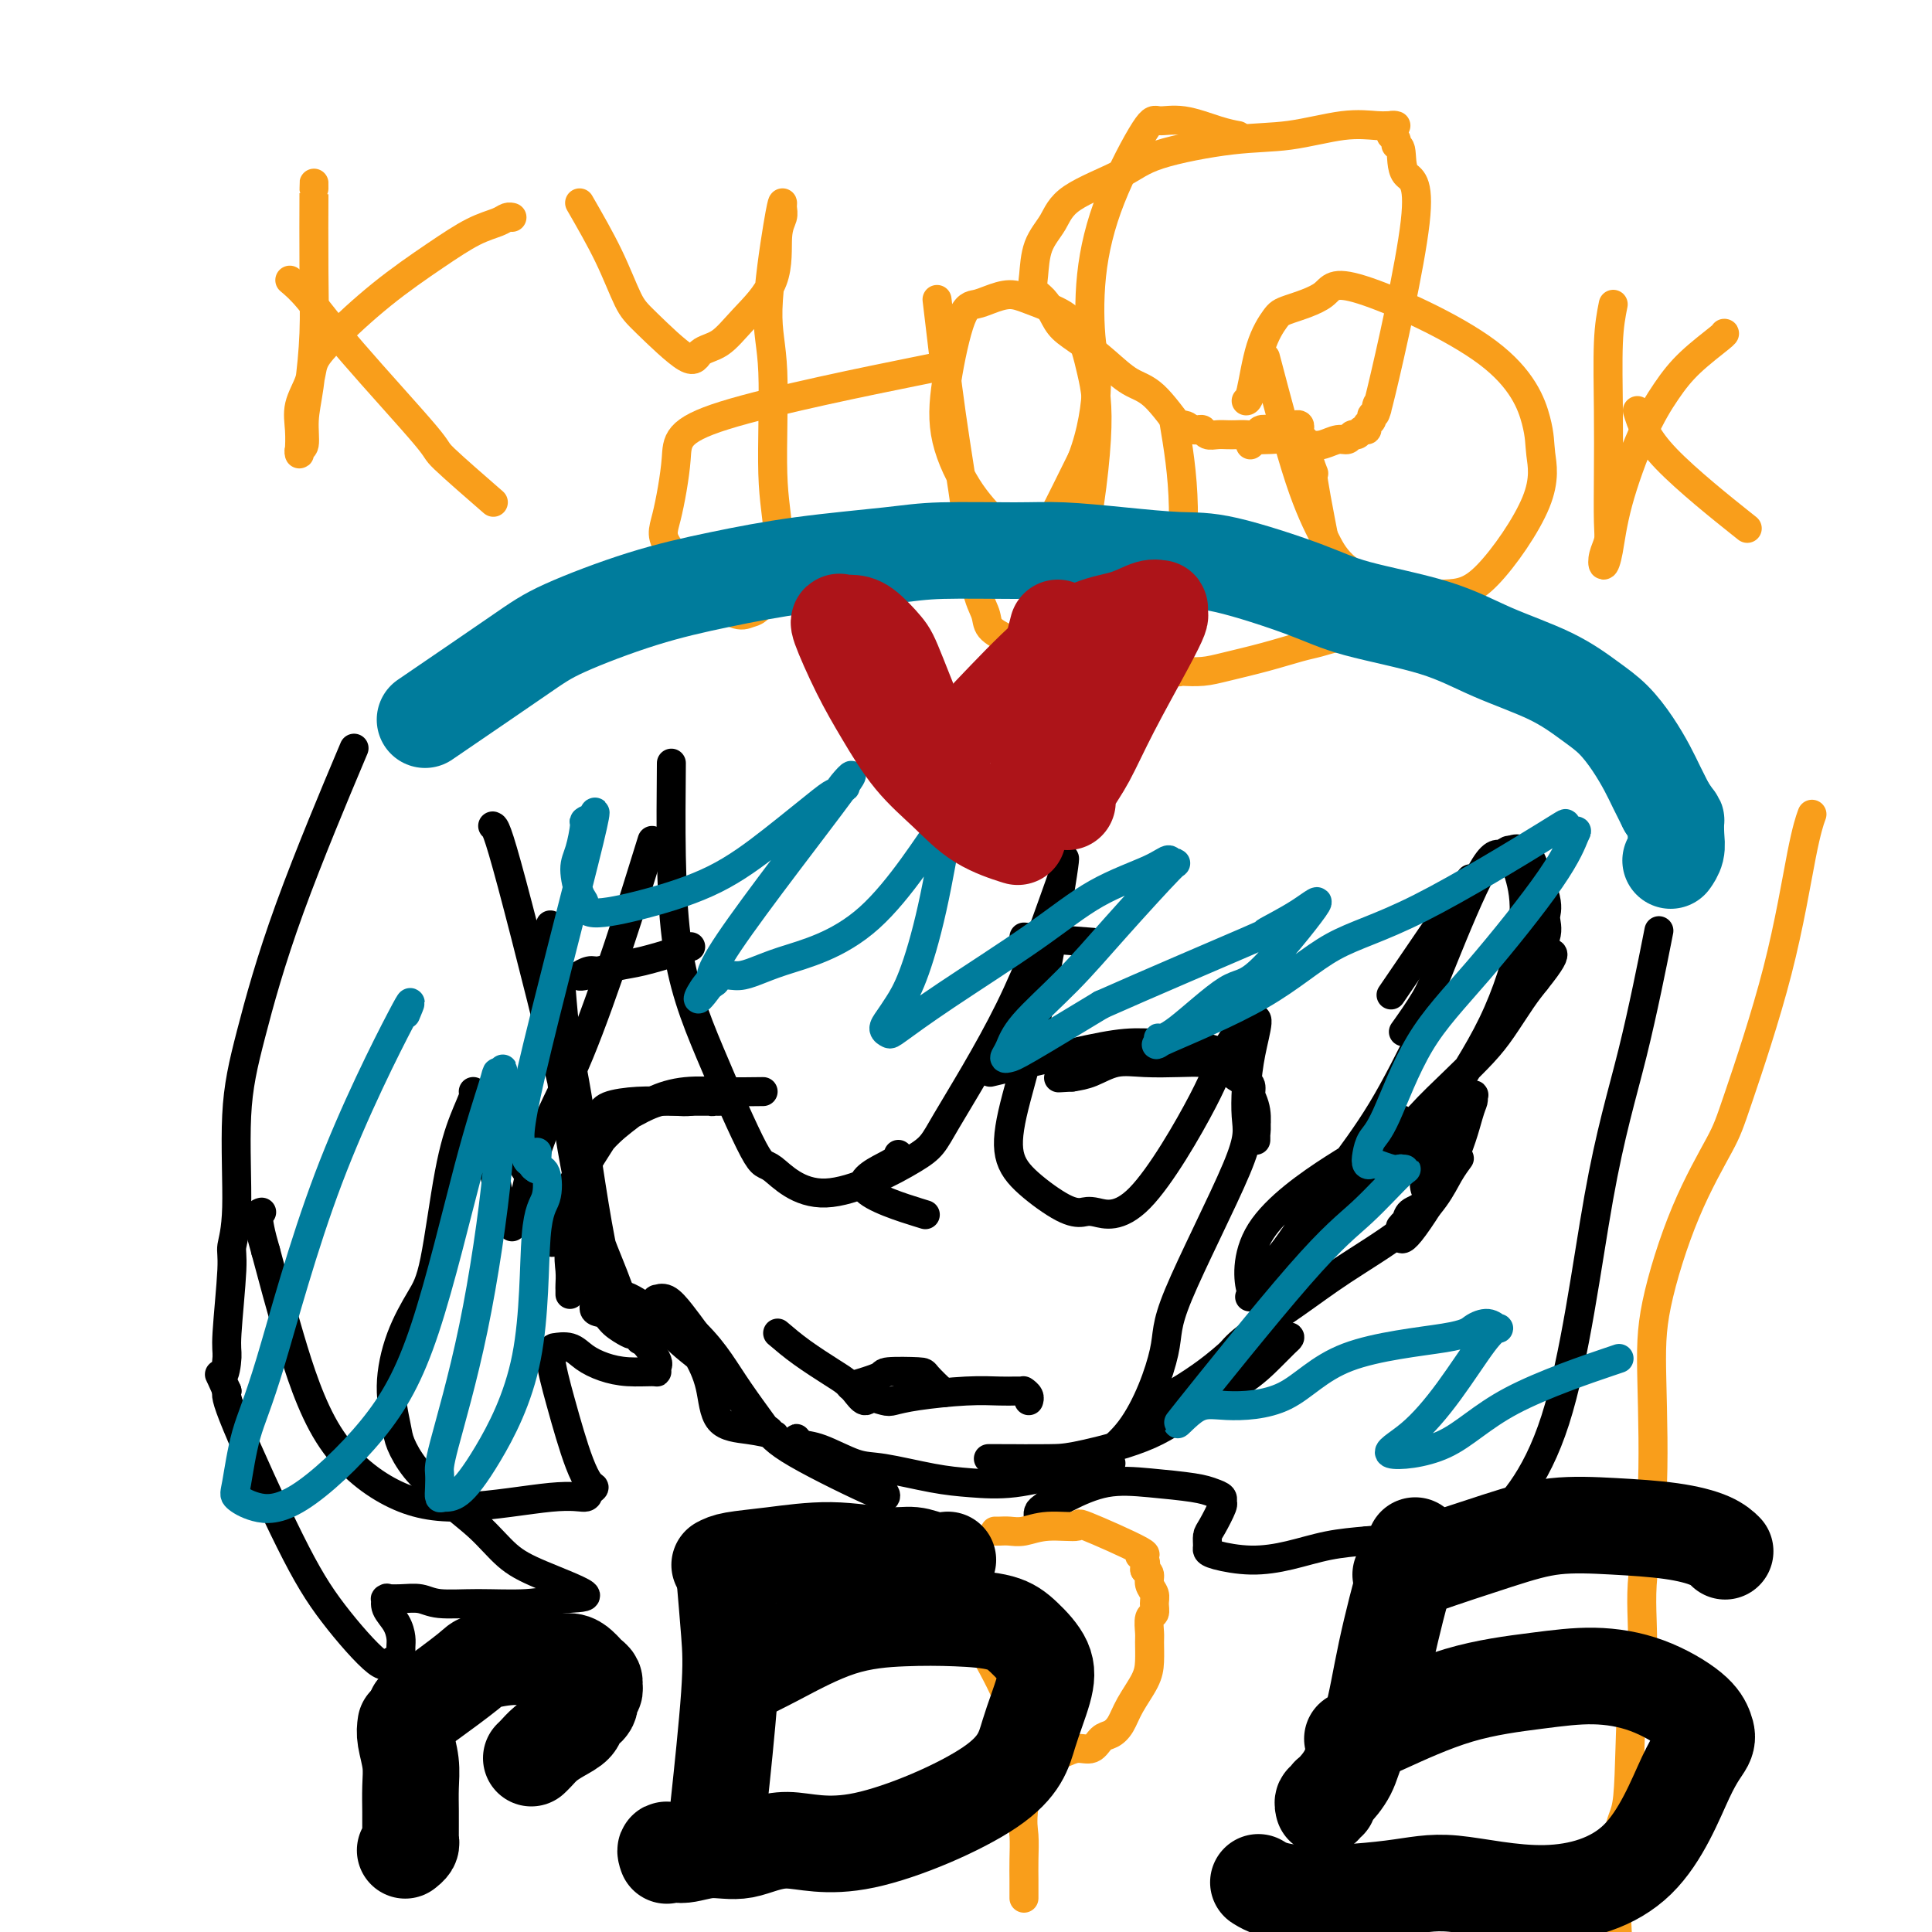 <svg viewBox='0 0 400 400' version='1.1' xmlns='http://www.w3.org/2000/svg' xmlns:xlink='http://www.w3.org/1999/xlink'><g fill='none' stroke='#000000' stroke-width='6' stroke-linecap='round' stroke-linejoin='round'><path d='M102,171c0.432,0.147 0.864,0.295 4,12c3.136,11.705 8.976,34.968 12,48c3.024,13.032 3.231,15.832 4,19c0.769,3.168 2.100,6.704 3,9c0.900,2.296 1.369,3.354 2,5c0.631,1.646 1.425,3.881 2,5c0.575,1.119 0.932,1.122 1,1c0.068,-0.122 -0.152,-0.369 -1,-1c-0.848,-0.631 -2.322,-1.645 -4,-9c-1.678,-7.355 -3.559,-21.050 -5,-30c-1.441,-8.950 -2.443,-13.155 -3,-17c-0.557,-3.845 -0.671,-7.328 -1,-10c-0.329,-2.672 -0.873,-4.531 -1,-6c-0.127,-1.469 0.163,-2.548 0,-3c-0.163,-0.452 -0.778,-0.279 -1,-1c-0.222,-0.721 -0.051,-2.337 0,-1c0.051,1.337 -0.019,5.628 0,9c0.019,3.372 0.126,5.826 1,13c0.874,7.174 2.514,19.067 4,27c1.486,7.933 2.819,11.907 4,15c1.181,3.093 2.212,5.304 3,7c0.788,1.696 1.335,2.877 2,4c0.665,1.123 1.448,2.187 2,3c0.552,0.813 0.872,1.375 1,2c0.128,0.625 0.064,1.312 0,2'/><path d='M131,274c2.139,5.565 1.486,2.976 1,2c-0.486,-0.976 -0.804,-0.339 -1,0c-0.196,0.339 -0.270,0.381 -1,0c-0.730,-0.381 -2.117,-1.184 -3,-2c-0.883,-0.816 -1.261,-1.645 -2,-2c-0.739,-0.355 -1.839,-0.237 -2,-1c-0.161,-0.763 0.619,-2.408 1,-3c0.381,-0.592 0.365,-0.129 1,0c0.635,0.129 1.922,-0.074 3,0c1.078,0.074 1.945,0.425 3,1c1.055,0.575 2.296,1.373 4,3c1.704,1.627 3.871,4.081 6,6c2.129,1.919 4.219,3.302 7,6c2.781,2.698 6.251,6.710 8,9c1.749,2.290 1.776,2.859 2,3c0.224,0.141 0.645,-0.146 1,0c0.355,0.146 0.643,0.726 1,1c0.357,0.274 0.781,0.241 0,0c-0.781,-0.241 -2.768,-0.690 -5,-1c-2.232,-0.310 -4.710,-0.481 -6,-2c-1.290,-1.519 -1.393,-4.385 -2,-7c-0.607,-2.615 -1.717,-4.978 -3,-7c-1.283,-2.022 -2.737,-3.704 -4,-5c-1.263,-1.296 -2.333,-2.206 -3,-3c-0.667,-0.794 -0.930,-1.473 -1,-2c-0.070,-0.527 0.053,-0.904 0,-1c-0.053,-0.096 -0.282,0.088 0,0c0.282,-0.088 1.076,-0.447 2,0c0.924,0.447 1.978,1.699 3,3c1.022,1.301 2.011,2.650 3,4'/><path d='M144,276c2.197,2.175 3.688,4.112 5,6c1.312,1.888 2.444,3.727 4,6c1.556,2.273 3.534,4.982 5,7c1.466,2.018 2.419,3.346 7,6c4.581,2.654 12.789,6.633 16,8c3.211,1.367 1.424,0.123 1,0c-0.424,-0.123 0.515,0.875 1,1c0.485,0.125 0.515,-0.625 0,-1c-0.515,-0.375 -1.577,-0.376 -3,-1c-1.423,-0.624 -3.208,-1.869 -5,-3c-1.792,-1.131 -3.591,-2.146 -5,-3c-1.409,-0.854 -2.429,-1.546 -3,-2c-0.571,-0.454 -0.694,-0.671 -1,-1c-0.306,-0.329 -0.795,-0.771 -1,-1c-0.205,-0.229 -0.125,-0.245 0,0c0.125,0.245 0.296,0.752 1,1c0.704,0.248 1.942,0.238 4,1c2.058,0.762 4.937,2.297 7,3c2.063,0.703 3.310,0.574 6,1c2.690,0.426 6.824,1.408 10,2c3.176,0.592 5.393,0.796 8,1c2.607,0.204 5.604,0.409 9,0c3.396,-0.409 7.192,-1.430 10,-2c2.808,-0.570 4.627,-0.688 6,-1c1.373,-0.312 2.299,-0.818 3,-1c0.701,-0.182 1.178,-0.038 1,0c-0.178,0.038 -1.009,-0.028 -1,0c0.009,0.028 0.860,0.151 0,0c-0.860,-0.151 -3.430,-0.575 -6,-1'/><path d='M223,302c-1.508,-0.155 -2.277,-0.043 -6,0c-3.723,0.043 -10.400,0.015 -12,0c-1.600,-0.015 1.877,-0.019 5,0c3.123,0.019 5.891,0.061 8,0c2.109,-0.061 3.558,-0.225 7,-1c3.442,-0.775 8.876,-2.162 13,-4c4.124,-1.838 6.937,-4.128 10,-6c3.063,-1.872 6.376,-3.327 9,-5c2.624,-1.673 4.559,-3.566 6,-5c1.441,-1.434 2.389,-2.410 3,-3c0.611,-0.590 0.885,-0.794 1,-1c0.115,-0.206 0.070,-0.413 -1,0c-1.070,0.413 -3.165,1.445 -6,3c-2.835,1.555 -6.411,3.632 -9,5c-2.589,1.368 -4.193,2.027 -6,3c-1.807,0.973 -3.819,2.259 -5,3c-1.181,0.741 -1.532,0.936 -2,1c-0.468,0.064 -1.053,-0.005 -1,0c0.053,0.005 0.744,0.083 1,0c0.256,-0.083 0.076,-0.329 1,-1c0.924,-0.671 2.953,-1.769 5,-3c2.047,-1.231 4.111,-2.596 6,-4c1.889,-1.404 3.603,-2.846 6,-5c2.397,-2.154 5.478,-5.021 8,-7c2.522,-1.979 4.487,-3.071 6,-4c1.513,-0.929 2.575,-1.694 3,-2c0.425,-0.306 0.212,-0.153 0,0'/><path d='M273,266c5.231,-3.862 0.310,-0.517 -3,2c-3.310,2.517 -5.007,4.207 -7,6c-1.993,1.793 -4.282,3.690 -6,5c-1.718,1.310 -2.864,2.032 -4,3c-1.136,0.968 -2.260,2.180 -2,2c0.260,-0.180 1.905,-1.753 3,-3c1.095,-1.247 1.641,-2.167 4,-4c2.359,-1.833 6.533,-4.580 10,-7c3.467,-2.420 6.229,-4.512 10,-7c3.771,-2.488 8.551,-5.370 12,-8c3.449,-2.630 5.565,-5.006 7,-7c1.435,-1.994 2.187,-3.604 3,-5c0.813,-1.396 1.687,-2.578 2,-3c0.313,-0.422 0.065,-0.086 0,0c-0.065,0.086 0.053,-0.080 0,0c-0.053,0.080 -0.276,0.406 -1,1c-0.724,0.594 -1.949,1.455 -3,3c-1.051,1.545 -1.928,3.773 -3,5c-1.072,1.227 -2.341,1.454 -3,2c-0.659,0.546 -0.710,1.410 -1,2c-0.290,0.590 -0.820,0.905 -1,1c-0.180,0.095 -0.010,-0.031 0,0c0.010,0.031 -0.140,0.218 0,0c0.140,-0.218 0.571,-0.840 1,-1c0.429,-0.160 0.857,0.143 1,0c0.143,-0.143 -0.000,-0.731 0,-1c0.000,-0.269 0.143,-0.220 0,0c-0.143,0.220 -0.571,0.610 -1,1'/><path d='M291,253c-1.929,2.396 -1.251,1.885 -1,2c0.251,0.115 0.074,0.855 0,1c-0.074,0.145 -0.044,-0.303 0,0c0.044,0.303 0.103,1.359 2,-1c1.897,-2.359 5.632,-8.134 8,-13c2.368,-4.866 3.368,-8.824 4,-11c0.632,-2.176 0.895,-2.571 1,-3c0.105,-0.429 0.050,-0.891 0,-1c-0.050,-0.109 -0.096,0.137 0,0c0.096,-0.137 0.335,-0.657 0,0c-0.335,0.657 -1.242,2.489 -2,4c-0.758,1.511 -1.365,2.700 -2,4c-0.635,1.300 -1.298,2.712 -2,4c-0.702,1.288 -1.442,2.454 -2,3c-0.558,0.546 -0.934,0.472 -1,1c-0.066,0.528 0.178,1.657 0,2c-0.178,0.343 -0.779,-0.100 -1,0c-0.221,0.100 -0.063,0.743 0,1c0.063,0.257 0.032,0.129 0,0'/><path d='M288,206c6.283,-9.215 12.566,-18.429 15,-22c2.434,-3.571 1.020,-1.497 2,-2c0.980,-0.503 4.354,-3.581 6,-5c1.646,-1.419 1.565,-1.177 2,0c0.435,1.177 1.388,3.290 2,6c0.612,2.710 0.884,6.017 0,11c-0.884,4.983 -2.924,11.642 -6,18c-3.076,6.358 -7.189,12.415 -10,17c-2.811,4.585 -4.320,7.697 -6,10c-1.680,2.303 -3.531,3.796 -5,5c-1.469,1.204 -2.555,2.120 -4,3c-1.445,0.880 -3.247,1.723 -4,2c-0.753,0.277 -0.456,-0.011 -1,0c-0.544,0.011 -1.929,0.323 -2,0c-0.071,-0.323 1.171,-1.280 2,-2c0.829,-0.720 1.245,-1.201 2,-2c0.755,-0.799 1.850,-1.914 3,-3c1.150,-1.086 2.354,-2.143 4,-4c1.646,-1.857 3.732,-4.513 6,-7c2.268,-2.487 4.718,-4.805 7,-7c2.282,-2.195 4.395,-4.269 6,-6c1.605,-1.731 2.701,-3.120 4,-5c1.299,-1.880 2.800,-4.251 4,-6c1.200,-1.749 2.100,-2.874 3,-4'/><path d='M318,203c6.505,-8.063 2.269,-5.219 1,-5c-1.269,0.219 0.431,-2.185 1,-4c0.569,-1.815 0.007,-3.040 0,-4c-0.007,-0.960 0.542,-1.656 0,-4c-0.542,-2.344 -2.175,-6.336 -3,-8c-0.825,-1.664 -0.842,-1.001 -1,-1c-0.158,0.001 -0.458,-0.661 -1,-1c-0.542,-0.339 -1.326,-0.355 -2,0c-0.674,0.355 -1.239,1.080 -2,1c-0.761,-0.080 -1.718,-0.966 -4,3c-2.282,3.966 -5.890,12.785 -8,18c-2.110,5.215 -2.722,6.827 -4,9c-1.278,2.173 -3.222,4.907 -4,6c-0.778,1.093 -0.389,0.547 0,0'/><path d='M295,213c-2.964,5.968 -5.928,11.935 -9,17c-3.072,5.065 -6.251,9.226 -9,13c-2.749,3.774 -5.068,7.160 -7,10c-1.932,2.840 -3.479,5.135 -5,7c-1.521,1.865 -3.018,3.302 -4,5c-0.982,1.698 -1.448,3.659 -2,2c-0.552,-1.659 -1.188,-6.938 2,-12c3.188,-5.062 10.200,-9.908 15,-13c4.800,-3.092 7.387,-4.429 9,-6c1.613,-1.571 2.252,-3.376 3,-4c0.748,-0.624 1.604,-0.066 2,0c0.396,0.066 0.333,-0.360 0,0c-0.333,0.360 -0.937,1.505 -3,5c-2.063,3.495 -5.584,9.339 -10,14c-4.416,4.661 -9.727,8.140 -13,11c-3.273,2.860 -4.506,5.103 -5,6c-0.494,0.897 -0.247,0.449 0,0'/><path d='M158,226c-2.649,0.036 -5.297,0.072 -8,0c-2.703,-0.072 -5.459,-0.253 -8,0c-2.541,0.253 -4.865,0.942 -7,2c-2.135,1.058 -4.079,2.487 -6,4c-1.921,1.513 -3.817,3.109 -6,6c-2.183,2.891 -4.653,7.075 -6,10c-1.347,2.925 -1.570,4.591 -2,6c-0.430,1.409 -1.065,2.563 -1,3c0.065,0.437 0.831,0.159 1,0c0.169,-0.159 -0.260,-0.199 0,-1c0.260,-0.801 1.210,-2.364 2,-4c0.790,-1.636 1.419,-3.345 2,-5c0.581,-1.655 1.114,-3.255 2,-5c0.886,-1.745 2.124,-3.633 3,-5c0.876,-1.367 1.389,-2.211 2,-3c0.611,-0.789 1.322,-1.521 2,-2c0.678,-0.479 1.325,-0.703 2,-1c0.675,-0.297 1.378,-0.667 2,-1c0.622,-0.333 1.164,-0.628 2,-1c0.836,-0.372 1.966,-0.821 3,-1c1.034,-0.179 1.971,-0.087 3,0c1.029,0.087 2.151,0.168 3,0c0.849,-0.168 1.424,-0.584 2,-1'/><path d='M145,227c2.807,-0.834 1.326,-0.420 1,0c-0.326,0.420 0.505,0.844 1,1c0.495,0.156 0.654,0.042 1,0c0.346,-0.042 0.878,-0.012 1,0c0.122,0.012 -0.167,0.005 -1,0c-0.833,-0.005 -2.211,-0.010 -4,0c-1.789,0.010 -3.989,0.033 -6,0c-2.011,-0.033 -3.835,-0.122 -6,0c-2.165,0.122 -4.673,0.454 -6,1c-1.327,0.546 -1.473,1.307 -2,2c-0.527,0.693 -1.433,1.319 -2,3c-0.567,1.681 -0.793,4.419 -1,7c-0.207,2.581 -0.395,5.006 -1,8c-0.605,2.994 -1.626,6.557 -2,9c-0.374,2.443 -0.100,3.765 0,5c0.100,1.235 0.027,2.383 0,3c-0.027,0.617 -0.007,0.705 0,1c0.007,0.295 0.002,0.799 0,1c-0.002,0.201 -0.001,0.101 0,0'/><path d='M205,222c6.110,-1.462 12.220,-2.925 17,-4c4.780,-1.075 8.231,-1.764 11,-2c2.769,-0.236 4.856,-0.020 7,0c2.144,0.020 4.344,-0.155 6,0c1.656,0.155 2.770,0.641 4,1c1.230,0.359 2.578,0.593 4,2c1.422,1.407 2.917,3.989 4,6c1.083,2.011 1.754,3.453 2,5c0.246,1.547 0.066,3.200 0,4c-0.066,0.800 -0.018,0.749 0,1c0.018,0.251 0.006,0.805 0,1c-0.006,0.195 -0.006,0.030 0,0c0.006,-0.030 0.016,0.076 0,0c-0.016,-0.076 -0.059,-0.335 0,-1c0.059,-0.665 0.221,-1.735 0,-3c-0.221,-1.265 -0.824,-2.724 -1,-4c-0.176,-1.276 0.074,-2.370 0,-3c-0.074,-0.630 -0.474,-0.796 -1,-1c-0.526,-0.204 -1.178,-0.447 -2,-1c-0.822,-0.553 -1.815,-1.418 -3,-2c-1.185,-0.582 -2.564,-0.881 -4,-1c-1.436,-0.119 -2.929,-0.057 -5,0c-2.071,0.057 -4.720,0.108 -7,0c-2.280,-0.108 -4.191,-0.375 -6,0c-1.809,0.375 -3.517,1.393 -5,2c-1.483,0.607 -2.742,0.804 -4,1'/><path d='M222,223c-5.044,0.311 -2.156,0.089 -1,0c1.156,-0.089 0.578,-0.044 0,0'/><path d='M212,194c5.417,0.417 10.833,0.833 13,1c2.167,0.167 1.083,0.083 0,0'/><path d='M143,196c-0.597,0.218 -1.195,0.436 -3,1c-1.805,0.564 -4.818,1.476 -7,2c-2.182,0.524 -3.534,0.662 -5,1c-1.466,0.338 -3.048,0.875 -4,1c-0.952,0.125 -1.276,-0.162 -2,0c-0.724,0.162 -1.849,0.774 -2,1c-0.151,0.226 0.671,0.064 1,0c0.329,-0.064 0.164,-0.032 0,0'/><path d='M186,239c0.048,0.429 0.095,0.857 -2,2c-2.095,1.143 -6.333,3.000 -5,5c1.333,2.000 8.238,4.143 11,5c2.762,0.857 1.381,0.429 0,0'/><path d='M176,287c2.482,-0.734 4.963,-1.468 6,-2c1.037,-0.532 0.629,-0.864 2,-1c1.371,-0.136 4.522,-0.078 6,0c1.478,0.078 1.282,0.175 2,1c0.718,0.825 2.348,2.379 3,3c0.652,0.621 0.326,0.311 0,0'/><path d='M161,276c1.512,1.287 3.024,2.574 5,4c1.976,1.426 4.415,2.991 6,4c1.585,1.009 2.317,1.460 3,2c0.683,0.540 1.317,1.167 2,2c0.683,0.833 1.413,1.870 2,2c0.587,0.130 1.029,-0.647 1,-1c-0.029,-0.353 -0.530,-0.280 0,0c0.530,0.280 2.091,0.769 3,1c0.909,0.231 1.164,0.206 2,0c0.836,-0.206 2.251,-0.591 5,-1c2.749,-0.409 6.831,-0.842 10,-1c3.169,-0.158 5.424,-0.042 7,0c1.576,0.042 2.474,0.011 3,0c0.526,-0.011 0.681,-0.000 1,0c0.319,0.000 0.804,-0.010 1,0c0.196,0.010 0.105,0.041 0,0c-0.105,-0.041 -0.224,-0.155 0,0c0.224,0.155 0.791,0.580 1,1c0.209,0.420 0.060,0.834 0,1c-0.060,0.166 -0.030,0.083 0,0'/><path d='M139,158c-0.115,13.086 -0.231,26.173 1,36c1.231,9.827 3.808,16.396 7,24c3.192,7.604 6.999,16.243 9,20c2.001,3.757 2.195,2.633 4,4c1.805,1.367 5.222,5.225 11,5c5.778,-0.225 13.916,-4.535 18,-7c4.084,-2.465 4.114,-3.086 7,-8c2.886,-4.914 8.629,-14.121 13,-23c4.371,-8.879 7.371,-17.428 9,-22c1.629,-4.572 1.886,-5.165 2,-6c0.114,-0.835 0.084,-1.910 0,-2c-0.084,-0.090 -0.221,0.807 0,0c0.221,-0.807 0.800,-3.316 0,2c-0.800,5.316 -2.980,18.458 -5,28c-2.020,9.542 -3.880,15.486 -5,20c-1.120,4.514 -1.500,7.600 -1,10c0.500,2.400 1.879,4.114 4,6c2.121,1.886 4.985,3.944 7,5c2.015,1.056 3.182,1.110 4,1c0.818,-0.110 1.287,-0.383 3,0c1.713,0.383 4.668,1.423 9,-3c4.332,-4.423 10.040,-14.310 13,-20c2.960,-5.690 3.172,-7.185 4,-9c0.828,-1.815 2.274,-3.950 3,-5c0.726,-1.050 0.734,-1.013 1,-1c0.266,0.013 0.790,0.004 1,0c0.210,-0.004 0.105,-0.002 0,0'/><path d='M258,213c3.708,-4.996 1.979,0.015 1,5c-0.979,4.985 -1.207,9.945 -1,13c0.207,3.055 0.849,4.206 -2,11c-2.849,6.794 -9.190,19.231 -12,26c-2.810,6.769 -2.090,7.869 -3,12c-0.910,4.131 -3.449,11.292 -7,16c-3.551,4.708 -8.114,6.965 -11,9c-2.886,2.035 -4.093,3.850 -5,5c-0.907,1.150 -1.512,1.634 -2,2c-0.488,0.366 -0.857,0.612 -1,1c-0.143,0.388 -0.058,0.916 0,1c0.058,0.084 0.091,-0.276 1,-1c0.909,-0.724 2.694,-1.813 5,-3c2.306,-1.187 5.133,-2.473 8,-3c2.867,-0.527 5.773,-0.295 9,0c3.227,0.295 6.775,0.654 9,1c2.225,0.346 3.125,0.681 4,1c0.875,0.319 1.723,0.623 2,1c0.277,0.377 -0.017,0.826 0,1c0.017,0.174 0.344,0.074 0,1c-0.344,0.926 -1.358,2.878 -2,4c-0.642,1.122 -0.912,1.415 -1,2c-0.088,0.585 0.007,1.461 0,2c-0.007,0.539 -0.115,0.740 0,1c0.115,0.260 0.453,0.578 2,1c1.547,0.422 4.301,0.948 7,1c2.699,0.052 5.342,-0.371 8,-1c2.658,-0.629 5.331,-1.466 8,-2c2.669,-0.534 5.335,-0.767 8,-1'/><path d='M283,319c5.527,-0.513 3.844,-0.297 4,0c0.156,0.297 2.151,0.675 3,1c0.849,0.325 0.552,0.598 1,1c0.448,0.402 1.639,0.934 3,1c1.361,0.066 2.890,-0.332 5,-1c2.110,-0.668 4.801,-1.605 9,-5c4.199,-3.395 9.907,-9.250 14,-22c4.093,-12.750 6.571,-32.397 9,-46c2.429,-13.603 4.808,-21.162 7,-30c2.192,-8.838 4.198,-18.954 5,-23c0.802,-4.046 0.401,-2.023 0,0'/><path d='M135,174c-2.205,7.128 -4.411,14.255 -7,22c-2.589,7.745 -5.563,16.106 -8,22c-2.437,5.894 -4.337,9.321 -6,13c-1.663,3.679 -3.090,7.609 -4,11c-0.910,3.391 -1.304,6.243 -2,8c-0.696,1.757 -1.695,2.418 -2,3c-0.305,0.582 0.083,1.086 0,1c-0.083,-0.086 -0.638,-0.762 -1,-1c-0.362,-0.238 -0.532,-0.040 -1,-2c-0.468,-1.960 -1.234,-6.080 -2,-10c-0.766,-3.920 -1.531,-7.641 -2,-10c-0.469,-2.359 -0.642,-3.357 -1,-4c-0.358,-0.643 -0.900,-0.931 -1,-1c-0.100,-0.069 0.242,0.082 0,1c-0.242,0.918 -1.069,2.604 -2,5c-0.931,2.396 -1.967,5.502 -3,11c-1.033,5.498 -2.063,13.388 -3,18c-0.937,4.612 -1.780,5.947 -3,8c-1.220,2.053 -2.817,4.824 -4,8c-1.183,3.176 -1.952,6.757 -2,10c-0.048,3.243 0.626,6.148 1,8c0.374,1.852 0.447,2.653 1,4c0.553,1.347 1.587,3.242 3,5c1.413,1.758 3.207,3.379 5,5'/><path d='M91,309c2.757,2.817 5.650,4.859 8,7c2.350,2.141 4.156,4.381 6,6c1.844,1.619 3.725,2.615 7,4c3.275,1.385 7.944,3.157 9,4c1.056,0.843 -1.501,0.758 -4,1c-2.499,0.242 -4.941,0.811 -8,1c-3.059,0.189 -6.736,-0.002 -10,0c-3.264,0.002 -6.114,0.197 -8,0c-1.886,-0.197 -2.806,-0.786 -4,-1c-1.194,-0.214 -2.661,-0.052 -4,0c-1.339,0.052 -2.548,-0.006 -3,0c-0.452,0.006 -0.145,0.074 0,0c0.145,-0.074 0.130,-0.291 0,0c-0.130,0.291 -0.374,1.090 0,2c0.374,0.910 1.368,1.932 2,3c0.632,1.068 0.903,2.182 1,3c0.097,0.818 0.019,1.342 0,2c-0.019,0.658 0.019,1.452 0,2c-0.019,0.548 -0.096,0.850 0,1c0.096,0.150 0.364,0.147 0,0c-0.364,-0.147 -1.359,-0.438 -2,0c-0.641,0.438 -0.929,1.603 -3,0c-2.071,-1.603 -5.926,-5.976 -9,-10c-3.074,-4.024 -5.366,-7.699 -9,-15c-3.634,-7.301 -8.610,-18.229 -11,-24c-2.390,-5.771 -2.195,-6.386 -2,-7'/><path d='M47,288c-2.303,-5.262 -1.561,-2.916 -1,-3c0.561,-0.084 0.939,-2.597 1,-4c0.061,-1.403 -0.196,-1.696 0,-5c0.196,-3.304 0.843,-9.620 1,-13c0.157,-3.380 -0.178,-3.824 0,-5c0.178,-1.176 0.869,-3.083 1,-8c0.131,-4.917 -0.299,-12.842 0,-19c0.299,-6.158 1.328,-10.547 3,-17c1.672,-6.453 3.989,-14.968 8,-26c4.011,-11.032 9.718,-24.581 12,-30c2.282,-5.419 1.141,-2.710 0,0'/><path d='M108,241c1.862,2.899 3.725,5.799 7,11c3.275,5.201 7.963,12.704 10,16c2.037,3.296 1.422,2.386 3,4c1.578,1.614 5.351,5.754 7,8c1.649,2.246 1.176,2.600 1,3c-0.176,0.400 -0.056,0.848 0,1c0.056,0.152 0.049,0.009 -1,0c-1.049,-0.009 -3.140,0.117 -5,0c-1.860,-0.117 -3.488,-0.476 -5,-1c-1.512,-0.524 -2.908,-1.212 -4,-2c-1.092,-0.788 -1.880,-1.675 -3,-2c-1.120,-0.325 -2.571,-0.087 -3,0c-0.429,0.087 0.164,0.024 0,0c-0.164,-0.024 -1.085,-0.010 -1,2c0.085,2.010 1.176,6.016 2,9c0.824,2.984 1.380,4.946 2,7c0.620,2.054 1.304,4.201 2,6c0.696,1.799 1.405,3.250 2,4c0.595,0.750 1.078,0.798 1,1c-0.078,0.202 -0.717,0.558 -1,1c-0.283,0.442 -0.212,0.969 -1,1c-0.788,0.031 -2.436,-0.434 -7,0c-4.564,0.434 -12.043,1.765 -18,2c-5.957,0.235 -10.390,-0.628 -15,-3c-4.610,-2.372 -9.395,-6.254 -13,-12c-3.605,-5.746 -6.030,-13.356 -8,-20c-1.970,-6.644 -3.485,-12.322 -5,-18'/><path d='M55,259c-2.244,-7.689 -1.356,-7.911 -1,-8c0.356,-0.089 0.178,-0.044 0,0'/></g>
<g fill='none' stroke='#007C9C' stroke-width='6' stroke-linecap='round' stroke-linejoin='round'><path d='M84,210c0.949,-2.263 1.897,-4.526 -1,1c-2.897,5.526 -9.640,18.842 -15,33c-5.360,14.158 -9.336,29.159 -12,38c-2.664,8.841 -4.017,11.521 -5,15c-0.983,3.479 -1.596,7.758 -2,10c-0.404,2.242 -0.597,2.446 0,3c0.597,0.554 1.985,1.456 4,2c2.015,0.544 4.655,0.728 9,-2c4.345,-2.728 10.393,-8.367 15,-14c4.607,-5.633 7.774,-11.258 11,-21c3.226,-9.742 6.511,-23.599 9,-33c2.489,-9.401 4.183,-14.345 5,-17c0.817,-2.655 0.756,-3.021 1,-3c0.244,0.021 0.794,0.428 1,0c0.206,-0.428 0.069,-1.693 0,1c-0.069,2.693 -0.071,9.344 -1,19c-0.929,9.656 -2.785,22.318 -5,33c-2.215,10.682 -4.788,19.384 -6,24c-1.212,4.616 -1.064,5.146 -1,6c0.064,0.854 0.042,2.030 0,3c-0.042,0.970 -0.106,1.732 0,2c0.106,0.268 0.380,0.042 1,0c0.620,-0.042 1.585,0.102 3,-1c1.415,-1.102 3.281,-3.448 6,-8c2.719,-4.552 6.292,-11.311 8,-20c1.708,-8.689 1.551,-19.308 2,-25c0.449,-5.692 1.506,-6.455 2,-8c0.494,-1.545 0.427,-3.870 0,-5c-0.427,-1.130 -1.213,-1.065 -2,-1'/><path d='M111,242c0.357,-6.266 0.249,-2.430 0,-1c-0.249,1.430 -0.638,0.455 -1,0c-0.362,-0.455 -0.697,-0.388 -1,-1c-0.303,-0.612 -0.574,-1.902 -1,-3c-0.426,-1.098 -1.008,-2.003 2,-15c3.008,-12.997 9.605,-38.086 12,-48c2.395,-9.914 0.587,-4.655 0,-3c-0.587,1.655 0.049,-0.296 0,-1c-0.049,-0.704 -0.781,-0.161 -1,0c-0.219,0.161 0.075,-0.061 0,1c-0.075,1.061 -0.518,3.403 -1,5c-0.482,1.597 -1.003,2.448 -1,4c0.003,1.552 0.530,3.804 1,5c0.470,1.196 0.882,1.335 1,2c0.118,0.665 -0.060,1.856 2,2c2.060,0.144 6.357,-0.759 11,-2c4.643,-1.241 9.633,-2.822 14,-5c4.367,-2.178 8.113,-4.955 12,-8c3.887,-3.045 7.915,-6.358 10,-8c2.085,-1.642 2.226,-1.613 3,-2c0.774,-0.387 2.181,-1.190 2,-1c-0.181,0.190 -1.949,1.374 -1,0c0.949,-1.374 4.615,-5.306 0,1c-4.615,6.306 -17.512,22.852 -23,31c-5.488,8.148 -3.568,7.900 -3,8c0.568,0.100 -0.216,0.550 -1,1'/><path d='M147,204c-4.301,5.990 -2.054,0.965 0,-1c2.054,-1.965 3.915,-0.868 6,-1c2.085,-0.132 4.393,-1.492 9,-3c4.607,-1.508 11.514,-3.166 18,-9c6.486,-5.834 12.552,-15.846 15,-19c2.448,-3.154 1.277,0.551 1,1c-0.277,0.449 0.340,-2.357 0,0c-0.340,2.357 -1.637,9.878 -3,16c-1.363,6.122 -2.793,10.845 -4,14c-1.207,3.155 -2.192,4.741 -3,6c-0.808,1.259 -1.438,2.191 -2,3c-0.562,0.809 -1.057,1.493 -1,2c0.057,0.507 0.666,0.836 1,1c0.334,0.164 0.393,0.165 2,-1c1.607,-1.165 4.763,-3.494 10,-7c5.237,-3.506 12.554,-8.188 18,-12c5.446,-3.812 9.020,-6.754 13,-9c3.980,-2.246 8.368,-3.795 11,-5c2.632,-1.205 3.510,-2.066 4,-2c0.490,0.066 0.591,1.059 1,1c0.409,-0.059 1.126,-1.169 -1,1c-2.126,2.169 -7.096,7.618 -11,12c-3.904,4.382 -6.742,7.696 -10,11c-3.258,3.304 -6.936,6.597 -9,9c-2.064,2.403 -2.514,3.915 -3,5c-0.486,1.085 -1.006,1.745 -1,2c0.006,0.255 0.540,0.107 1,0c0.460,-0.107 0.846,-0.173 4,-2c3.154,-1.827 9.077,-5.413 15,-9'/><path d='M228,208c9.581,-4.262 24.033,-10.415 30,-13c5.967,-2.585 3.449,-1.600 4,-2c0.551,-0.400 4.170,-2.184 7,-4c2.830,-1.816 4.870,-3.663 3,-1c-1.870,2.663 -7.650,9.837 -11,13c-3.350,3.163 -4.268,2.315 -7,4c-2.732,1.685 -7.276,5.905 -10,8c-2.724,2.095 -3.627,2.067 -4,2c-0.373,-0.067 -0.217,-0.174 0,0c0.217,0.174 0.496,0.627 0,1c-0.496,0.373 -1.766,0.666 2,-1c3.766,-1.666 12.569,-5.291 19,-9c6.431,-3.709 10.490,-7.501 15,-10c4.510,-2.499 9.469,-3.704 18,-8c8.531,-4.296 20.633,-11.683 26,-15c5.367,-3.317 3.998,-2.563 4,-2c0.002,0.563 1.374,0.935 2,1c0.626,0.065 0.505,-0.176 0,1c-0.505,1.176 -1.396,3.770 -5,9c-3.604,5.230 -9.922,13.095 -15,19c-5.078,5.905 -8.917,9.849 -12,15c-3.083,5.151 -5.411,11.510 -7,15c-1.589,3.490 -2.439,4.111 -3,5c-0.561,0.889 -0.834,2.046 -1,3c-0.166,0.954 -0.224,1.706 0,2c0.224,0.294 0.730,0.130 1,0c0.270,-0.130 0.303,-0.227 1,0c0.697,0.227 2.056,0.779 3,1c0.944,0.221 1.472,0.110 2,0'/><path d='M290,242c1.457,0.295 1.600,-0.468 0,1c-1.600,1.468 -4.942,5.168 -8,8c-3.058,2.832 -5.834,4.797 -13,13c-7.166,8.203 -18.724,22.644 -23,28c-4.276,5.356 -1.269,1.625 1,0c2.269,-1.625 3.800,-1.146 7,-1c3.200,0.146 8.068,-0.043 12,-2c3.932,-1.957 6.927,-5.683 13,-8c6.073,-2.317 15.222,-3.224 20,-4c4.778,-0.776 5.183,-1.420 6,-2c0.817,-0.580 2.045,-1.096 3,-1c0.955,0.096 1.637,0.805 2,1c0.363,0.195 0.407,-0.122 0,0c-0.407,0.122 -1.263,0.683 -3,3c-1.737,2.317 -4.353,6.388 -7,10c-2.647,3.612 -5.326,6.763 -8,9c-2.674,2.237 -5.344,3.558 -4,4c1.344,0.442 6.700,0.005 11,-2c4.300,-2.005 7.542,-5.578 14,-9c6.458,-3.422 16.131,-6.692 20,-8c3.869,-1.308 1.935,-0.654 0,0'/></g>
<g fill='none' stroke='#F99E1B' stroke-width='6' stroke-linecap='round' stroke-linejoin='round'><path d='M214,351c-0.061,3.365 -0.121,6.731 0,8c0.121,1.269 0.425,0.442 0,3c-0.425,2.558 -1.578,8.502 -2,12c-0.422,3.498 -0.113,4.552 0,6c0.113,1.448 0.030,3.292 0,5c-0.030,1.708 -0.008,3.281 0,4c0.008,0.719 0.002,0.584 0,1c-0.002,0.416 -0.001,1.381 0,2c0.001,0.619 0.000,0.891 0,1c-0.000,0.109 -0.000,0.054 0,0'/><path d='M193,320c2.472,5.328 4.944,10.656 6,13c1.056,2.344 0.695,1.703 2,4c1.305,2.297 4.275,7.533 6,11c1.725,3.467 2.205,5.165 3,7c0.795,1.835 1.906,3.808 3,5c1.094,1.192 2.169,1.603 3,2c0.831,0.397 1.416,0.779 2,1c0.584,0.221 1.168,0.281 2,0c0.832,-0.281 1.914,-0.903 3,-1c1.086,-0.097 2.177,0.331 3,0c0.823,-0.331 1.380,-1.421 2,-2c0.620,-0.579 1.305,-0.646 2,-1c0.695,-0.354 1.402,-0.995 2,-2c0.598,-1.005 1.089,-2.375 2,-4c0.911,-1.625 2.243,-3.504 3,-5c0.757,-1.496 0.939,-2.610 1,-4c0.061,-1.390 0.002,-3.058 0,-4c-0.002,-0.942 0.053,-1.158 0,-2c-0.053,-0.842 -0.214,-2.308 0,-3c0.214,-0.692 0.804,-0.609 1,-1c0.196,-0.391 -0.003,-1.257 0,-2c0.003,-0.743 0.207,-1.364 0,-2c-0.207,-0.636 -0.825,-1.287 -1,-2c-0.175,-0.713 0.093,-1.490 0,-2c-0.093,-0.510 -0.546,-0.755 -1,-1'/><path d='M237,325c-0.029,-3.742 -0.101,-1.596 0,-1c0.101,0.596 0.376,-0.358 0,-1c-0.376,-0.642 -1.401,-0.972 -1,-1c0.401,-0.028 2.228,0.245 0,-1c-2.228,-1.245 -8.512,-4.008 -11,-5c-2.488,-0.992 -1.181,-0.213 -2,0c-0.819,0.213 -3.764,-0.139 -6,0c-2.236,0.139 -3.762,0.769 -5,1c-1.238,0.231 -2.188,0.062 -3,0c-0.812,-0.062 -1.486,-0.017 -2,0c-0.514,0.017 -0.869,0.004 -1,0c-0.131,-0.004 -0.037,-0.001 0,0c0.037,0.001 0.019,0.001 0,0'/><path d='M375,169c0.134,-0.373 0.269,-0.746 0,0c-0.269,0.746 -0.940,2.611 -2,8c-1.060,5.389 -2.508,14.303 -5,24c-2.492,9.697 -6.027,20.179 -8,26c-1.973,5.821 -2.383,6.983 -4,10c-1.617,3.017 -4.441,7.889 -7,14c-2.559,6.111 -4.852,13.460 -6,19c-1.148,5.540 -1.152,9.270 -1,16c0.152,6.730 0.459,16.460 0,24c-0.459,7.540 -1.685,12.890 -2,18c-0.315,5.110 0.282,9.979 0,13c-0.282,3.021 -1.442,4.195 -2,10c-0.558,5.805 -0.515,16.242 -1,21c-0.485,4.758 -1.498,3.839 -2,9c-0.502,5.161 -0.492,16.404 0,21c0.492,4.596 1.466,2.547 1,3c-0.466,0.453 -2.374,3.409 -3,6c-0.626,2.591 0.028,4.816 0,7c-0.028,2.184 -0.739,4.325 -1,6c-0.261,1.675 -0.074,2.884 0,4c0.074,1.116 0.034,2.140 0,3c-0.034,0.860 -0.062,1.555 0,2c0.062,0.445 0.213,0.641 0,1c-0.213,0.359 -0.792,0.881 -1,1c-0.208,0.119 -0.045,-0.164 0,0c0.045,0.164 -0.026,0.775 0,1c0.026,0.225 0.150,0.064 0,0c-0.150,-0.064 -0.575,-0.032 -1,0'/><path d='M330,436c-0.920,4.735 -0.219,1.073 0,0c0.219,-1.073 -0.044,0.444 0,1c0.044,0.556 0.397,0.150 0,0c-0.397,-0.150 -1.542,-0.043 -2,0c-0.458,0.043 -0.229,0.021 0,0'/><path d='M243,87c0.928,5.535 1.856,11.071 2,18c0.144,6.929 -0.497,15.253 -1,20c-0.503,4.747 -0.867,5.917 -1,7c-0.133,1.083 -0.035,2.080 0,3c0.035,0.920 0.008,1.762 0,2c-0.008,0.238 0.002,-0.129 0,0c-0.002,0.129 -0.015,0.752 0,1c0.015,0.248 0.057,0.119 0,0c-0.057,-0.119 -0.214,-0.227 0,0c0.214,0.227 0.798,0.791 1,1c0.202,0.209 0.022,0.064 0,0c-0.022,-0.064 0.115,-0.048 1,0c0.885,0.048 2.518,0.130 4,0c1.482,-0.130 2.813,-0.470 5,-1c2.187,-0.530 5.231,-1.251 8,-2c2.769,-0.749 5.264,-1.525 7,-2c1.736,-0.475 2.714,-0.648 4,-1c1.286,-0.352 2.881,-0.883 4,-1c1.119,-0.117 1.764,0.178 2,0c0.236,-0.178 0.063,-0.831 0,-1c-0.063,-0.169 -0.017,0.147 0,0c0.017,-0.147 0.005,-0.756 0,-1c-0.005,-0.244 -0.002,-0.122 0,0'/><path d='M279,130c5.461,-1.433 1.114,-1.015 -1,-2c-2.114,-0.985 -1.996,-3.374 -2,-5c-0.004,-1.626 -0.130,-2.490 -1,-7c-0.870,-4.510 -2.485,-12.665 -3,-16c-0.515,-3.335 0.068,-1.849 0,-2c-0.068,-0.151 -0.789,-1.938 -1,-3c-0.211,-1.062 0.088,-1.399 0,-2c-0.088,-0.601 -0.562,-1.468 -1,-2c-0.438,-0.532 -0.838,-0.731 -1,-1c-0.162,-0.269 -0.085,-0.609 0,-1c0.085,-0.391 0.178,-0.833 0,-1c-0.178,-0.167 -0.628,-0.059 -1,0c-0.372,0.059 -0.667,0.067 -1,0c-0.333,-0.067 -0.704,-0.210 -1,0c-0.296,0.210 -0.516,0.774 -1,1c-0.484,0.226 -1.232,0.113 -2,0c-0.768,-0.113 -1.557,-0.226 -2,0c-0.443,0.226 -0.541,0.792 -1,1c-0.459,0.208 -1.278,0.057 -2,0c-0.722,-0.057 -1.345,-0.019 -2,0c-0.655,0.019 -1.341,0.019 -2,0c-0.659,-0.019 -1.291,-0.058 -2,0c-0.709,0.058 -1.495,0.212 -2,0c-0.505,-0.212 -0.727,-0.789 -1,-1c-0.273,-0.211 -0.595,-0.057 -1,0c-0.405,0.057 -0.892,0.015 -1,0c-0.108,-0.015 0.163,-0.004 0,0c-0.163,0.004 -0.761,0.001 -1,0c-0.239,-0.001 -0.120,-0.001 0,0'/><path d='M246,89c-3.497,0.239 -0.738,0.337 0,0c0.738,-0.337 -0.545,-1.107 -1,-1c-0.455,0.107 -0.081,1.092 -1,0c-0.919,-1.092 -3.132,-4.259 -5,-6c-1.868,-1.741 -3.393,-2.055 -5,-3c-1.607,-0.945 -3.298,-2.522 -5,-4c-1.702,-1.478 -3.416,-2.857 -5,-4c-1.584,-1.143 -3.038,-2.050 -4,-3c-0.962,-0.950 -1.434,-1.944 -2,-3c-0.566,-1.056 -1.228,-2.175 -2,-3c-0.772,-0.825 -1.654,-1.356 -2,-2c-0.346,-0.644 -0.154,-1.400 0,-3c0.154,-1.600 0.272,-4.045 1,-6c0.728,-1.955 2.067,-3.421 3,-5c0.933,-1.579 1.462,-3.272 4,-5c2.538,-1.728 7.086,-3.490 10,-5c2.914,-1.510 4.194,-2.769 8,-4c3.806,-1.231 10.136,-2.435 15,-3c4.864,-0.565 8.261,-0.491 12,-1c3.739,-0.509 7.821,-1.601 11,-2c3.179,-0.399 5.454,-0.104 7,0c1.546,0.104 2.362,0.017 3,0c0.638,-0.017 1.099,0.037 1,0c-0.099,-0.037 -0.757,-0.164 -1,0c-0.243,0.164 -0.069,0.618 0,1c0.069,0.382 0.035,0.691 0,1'/><path d='M288,28c1.713,0.779 0.994,1.728 1,2c0.006,0.272 0.737,-0.133 1,1c0.263,1.133 0.057,3.803 1,5c0.943,1.197 3.033,0.923 2,10c-1.033,9.077 -5.190,27.507 -7,35c-1.810,7.493 -1.274,4.049 -1,3c0.274,-1.049 0.284,0.297 0,1c-0.284,0.703 -0.864,0.762 -1,1c-0.136,0.238 0.171,0.656 0,1c-0.171,0.344 -0.819,0.613 -1,1c-0.181,0.387 0.107,0.892 0,1c-0.107,0.108 -0.608,-0.182 -1,0c-0.392,0.182 -0.674,0.837 -1,1c-0.326,0.163 -0.694,-0.166 -1,0c-0.306,0.166 -0.549,0.825 -1,1c-0.451,0.175 -1.110,-0.135 -2,0c-0.890,0.135 -2.012,0.716 -3,1c-0.988,0.284 -1.843,0.271 -3,0c-1.157,-0.271 -2.615,-0.801 -4,-1c-1.385,-0.199 -2.697,-0.067 -4,0c-1.303,0.067 -2.597,0.070 -3,0c-0.403,-0.070 0.084,-0.211 0,0c-0.084,0.211 -0.738,0.775 -1,1c-0.262,0.225 -0.131,0.113 0,0'/><path d='M65,39c0.006,-1.072 0.012,-2.144 0,1c-0.012,3.144 -0.041,10.503 0,16c0.041,5.497 0.151,9.132 0,13c-0.151,3.868 -0.562,7.970 -1,11c-0.438,3.030 -0.902,4.989 -1,7c-0.098,2.011 0.170,4.072 0,5c-0.170,0.928 -0.777,0.721 -1,1c-0.223,0.279 -0.062,1.045 0,1c0.062,-0.045 0.024,-0.900 0,-1c-0.024,-0.100 -0.033,0.553 0,0c0.033,-0.553 0.107,-2.314 0,-4c-0.107,-1.686 -0.396,-3.298 0,-5c0.396,-1.702 1.478,-3.493 2,-5c0.522,-1.507 0.484,-2.729 1,-4c0.516,-1.271 1.588,-2.592 4,-5c2.412,-2.408 6.166,-5.903 10,-9c3.834,-3.097 7.749,-5.797 11,-8c3.251,-2.203 5.838,-3.911 8,-5c2.162,-1.089 3.899,-1.560 5,-2c1.101,-0.440 1.566,-0.849 2,-1c0.434,-0.151 0.838,-0.043 1,0c0.162,0.043 0.081,0.022 0,0'/><path d='M60,58c1.113,0.937 2.226,1.874 4,4c1.774,2.126 4.207,5.440 9,11c4.793,5.560 11.944,13.367 15,17c3.056,3.633 2.015,3.094 4,5c1.985,1.906 6.996,6.259 9,8c2.004,1.741 1.002,0.871 0,0'/><path d='M120,42c2.144,3.723 4.288,7.446 6,11c1.712,3.554 2.992,6.938 4,9c1.008,2.062 1.743,2.802 4,5c2.257,2.198 6.034,5.853 8,7c1.966,1.147 2.119,-0.213 3,-1c0.881,-0.787 2.488,-1.001 4,-2c1.512,-0.999 2.927,-2.782 5,-5c2.073,-2.218 4.805,-4.872 6,-8c1.195,-3.128 0.855,-6.729 1,-9c0.145,-2.271 0.776,-3.211 1,-4c0.224,-0.789 0.040,-1.425 0,-2c-0.040,-0.575 0.065,-1.087 0,-1c-0.065,0.087 -0.300,0.774 -1,5c-0.700,4.226 -1.865,11.993 -2,17c-0.135,5.007 0.760,7.255 1,13c0.240,5.745 -0.176,14.986 0,21c0.176,6.014 0.945,8.802 1,12c0.055,3.198 -0.605,6.807 -1,9c-0.395,2.193 -0.527,2.969 -1,4c-0.473,1.031 -1.289,2.317 -2,3c-0.711,0.683 -1.318,0.763 -2,1c-0.682,0.237 -1.441,0.631 -3,0c-1.559,-0.631 -3.920,-2.285 -6,-4c-2.080,-1.715 -3.880,-3.490 -5,-5c-1.120,-1.510 -1.560,-2.755 -2,-4'/><path d='M139,114c-2.363,-2.976 -1.771,-3.916 -1,-7c0.771,-3.084 1.722,-8.311 2,-12c0.278,-3.689 -0.118,-5.839 10,-9c10.118,-3.161 30.748,-7.332 39,-9c8.252,-1.668 4.126,-0.834 0,0'/><path d='M194,62c0.973,8.290 1.946,16.581 3,24c1.054,7.419 2.188,13.967 3,20c0.812,6.033 1.303,11.551 2,15c0.697,3.449 1.601,4.828 2,6c0.399,1.172 0.293,2.138 1,3c0.707,0.862 2.226,1.620 3,2c0.774,0.380 0.804,0.381 2,0c1.196,-0.381 3.556,-1.144 6,-3c2.444,-1.856 4.970,-4.804 7,-12c2.030,-7.196 3.565,-18.638 4,-26c0.435,-7.362 -0.231,-10.643 -1,-14c-0.769,-3.357 -1.641,-6.792 -3,-9c-1.359,-2.208 -3.207,-3.191 -5,-4c-1.793,-0.809 -3.533,-1.446 -5,-2c-1.467,-0.554 -2.663,-1.027 -4,-1c-1.337,0.027 -2.817,0.554 -4,1c-1.183,0.446 -2.069,0.813 -3,1c-0.931,0.187 -1.908,0.195 -3,3c-1.092,2.805 -2.301,8.406 -3,13c-0.699,4.594 -0.890,8.179 0,12c0.890,3.821 2.861,7.877 5,11c2.139,3.123 4.447,5.314 6,7c1.553,1.686 2.353,2.866 3,3c0.647,0.134 1.143,-0.779 2,-1c0.857,-0.221 2.077,0.248 3,0c0.923,-0.248 1.549,-1.214 3,-4c1.451,-2.786 3.725,-7.393 6,-12'/><path d='M224,95c2.123,-5.500 2.929,-11.251 3,-15c0.071,-3.749 -0.594,-5.498 -1,-9c-0.406,-3.502 -0.555,-8.758 0,-14c0.555,-5.242 1.814,-10.470 4,-16c2.186,-5.530 5.301,-11.363 7,-14c1.699,-2.637 1.983,-2.080 3,-2c1.017,0.080 2.767,-0.319 5,0c2.233,0.319 4.947,1.355 7,2c2.053,0.645 3.444,0.899 4,1c0.556,0.101 0.278,0.051 0,0'/><path d='M262,74c2.463,9.351 4.926,18.702 7,25c2.074,6.298 3.760,9.542 5,12c1.240,2.458 2.036,4.132 4,6c1.964,1.868 5.097,3.932 9,5c3.903,1.068 8.576,1.139 12,1c3.424,-0.139 5.598,-0.490 9,-4c3.402,-3.510 8.032,-10.180 10,-15c1.968,-4.820 1.272,-7.791 1,-10c-0.272,-2.209 -0.121,-3.657 -1,-7c-0.879,-3.343 -2.787,-8.580 -10,-14c-7.213,-5.420 -19.732,-11.021 -26,-13c-6.268,-1.979 -6.285,-0.334 -8,1c-1.715,1.334 -5.129,2.357 -7,3c-1.871,0.643 -2.200,0.904 -3,2c-0.800,1.096 -2.070,3.026 -3,6c-0.930,2.974 -1.520,6.993 -2,9c-0.480,2.007 -0.852,2.002 -1,2c-0.148,-0.002 -0.074,-0.001 0,0'/><path d='M334,63c-0.422,2.116 -0.844,4.232 -1,8c-0.156,3.768 -0.045,9.186 0,14c0.045,4.814 0.025,9.022 0,13c-0.025,3.978 -0.057,7.727 0,10c0.057,2.273 0.201,3.070 0,4c-0.201,0.930 -0.747,1.991 -1,3c-0.253,1.009 -0.214,1.965 0,2c0.214,0.035 0.603,-0.852 1,-3c0.397,-2.148 0.804,-5.556 2,-10c1.196,-4.444 3.182,-9.923 5,-14c1.818,-4.077 3.468,-6.753 5,-9c1.532,-2.247 2.947,-4.066 5,-6c2.053,-1.934 4.745,-3.982 6,-5c1.255,-1.018 1.073,-1.005 1,-1c-0.073,0.005 -0.036,0.003 0,0'/><path d='M339,85c0.867,2.778 1.733,5.556 6,10c4.267,4.444 11.933,10.556 15,13c3.067,2.444 1.533,1.222 0,0'/></g>
<g fill='none' stroke='#007C9C' stroke-width='20' stroke-linecap='round' stroke-linejoin='round'><path d='M88,149c7.281,-4.970 14.562,-9.940 19,-13c4.438,-3.060 6.033,-4.210 10,-6c3.967,-1.790 10.306,-4.221 16,-6c5.694,-1.779 10.744,-2.907 16,-4c5.256,-1.093 10.718,-2.150 17,-3c6.282,-0.850 13.385,-1.493 18,-2c4.615,-0.507 6.742,-0.878 11,-1c4.258,-0.122 10.645,0.005 15,0c4.355,-0.005 6.676,-0.144 10,0c3.324,0.144 7.649,0.569 12,1c4.351,0.431 8.726,0.869 12,1c3.274,0.131 5.447,-0.045 10,1c4.553,1.045 11.485,3.310 16,5c4.515,1.690 6.612,2.805 11,4c4.388,1.195 11.068,2.471 16,4c4.932,1.529 8.115,3.310 12,5c3.885,1.690 8.473,3.288 12,5c3.527,1.712 5.995,3.539 8,5c2.005,1.461 3.548,2.557 5,4c1.452,1.443 2.812,3.232 4,5c1.188,1.768 2.205,3.514 3,5c0.795,1.486 1.370,2.710 2,4c0.630,1.290 1.315,2.645 2,4'/><path d='M345,167c2.159,3.322 2.056,2.628 2,3c-0.056,0.372 -0.067,1.811 0,3c0.067,1.189 0.210,2.128 0,3c-0.210,0.872 -0.774,1.678 -1,2c-0.226,0.322 -0.113,0.161 0,0'/></g>
<g fill='none' stroke='#AD1419' stroke-width='20' stroke-linecap='round' stroke-linejoin='round'><path d='M197,164c0.258,0.318 0.515,0.635 0,0c-0.515,-0.635 -1.804,-2.223 -4,-7c-2.196,-4.777 -5.300,-12.744 -7,-17c-1.700,-4.256 -1.996,-4.800 -3,-6c-1.004,-1.200 -2.717,-3.057 -4,-4c-1.283,-0.943 -2.136,-0.972 -3,-1c-0.864,-0.028 -1.738,-0.055 -2,0c-0.262,0.055 0.086,0.193 0,0c-0.086,-0.193 -0.608,-0.718 0,1c0.608,1.718 2.347,5.677 4,9c1.653,3.323 3.222,6.008 5,9c1.778,2.992 3.767,6.291 6,9c2.233,2.709 4.712,4.829 7,7c2.288,2.171 4.385,4.392 7,6c2.615,1.608 5.747,2.602 7,3c1.253,0.398 0.626,0.199 0,0'/><path d='M205,148c4.229,-4.437 8.457,-8.873 12,-12c3.543,-3.127 6.399,-4.944 9,-6c2.601,-1.056 4.945,-1.351 7,-2c2.055,-0.649 3.820,-1.651 5,-2c1.180,-0.349 1.775,-0.043 2,0c0.225,0.043 0.080,-0.176 0,0c-0.080,0.176 -0.097,0.749 0,1c0.097,0.251 0.307,0.181 0,1c-0.307,0.819 -1.130,2.527 -3,6c-1.870,3.473 -4.788,8.710 -7,13c-2.212,4.290 -3.717,7.633 -5,10c-1.283,2.367 -2.344,3.759 -3,5c-0.656,1.241 -0.908,2.333 -1,3c-0.092,0.667 -0.025,0.910 0,1c0.025,0.090 0.007,0.026 0,0c-0.007,-0.026 -0.004,-0.013 0,0'/><path d='M219,130c-0.732,2.870 -1.464,5.739 -2,8c-0.536,2.261 -0.876,3.912 -1,5c-0.124,1.088 -0.034,1.612 0,2c0.034,0.388 0.010,0.640 0,1c-0.010,0.360 -0.006,0.827 0,1c0.006,0.173 0.016,0.052 0,0c-0.016,-0.052 -0.057,-0.036 0,0c0.057,0.036 0.211,0.090 0,1c-0.211,0.910 -0.789,2.675 -1,4c-0.211,1.325 -0.057,2.211 0,3c0.057,0.789 0.015,1.482 0,2c-0.015,0.518 -0.004,0.862 0,1c0.004,0.138 0.002,0.069 0,0'/></g>
<g fill='none' stroke='#000000' stroke-width='20' stroke-linecap='round' stroke-linejoin='round'><path d='M84,357c-0.113,0.818 -0.227,1.637 0,3c0.227,1.363 0.793,3.272 1,5c0.207,1.728 0.055,3.275 0,5c-0.055,1.725 -0.014,3.628 0,5c0.014,1.372 0.000,2.214 0,3c0.000,0.786 0.014,1.517 0,2c-0.014,0.483 -0.055,0.717 0,1c0.055,0.283 0.207,0.615 0,1c-0.207,0.385 -0.773,0.824 -1,1c-0.227,0.176 -0.113,0.088 0,0'/><path d='M86,354c0.409,-0.216 0.819,-0.432 3,-2c2.181,-1.568 6.135,-4.488 8,-6c1.865,-1.512 1.641,-1.618 3,-2c1.359,-0.382 4.301,-1.042 7,-1c2.699,0.042 5.157,0.785 7,1c1.843,0.215 3.072,-0.097 4,0c0.928,0.097 1.555,0.603 2,1c0.445,0.397 0.709,0.684 1,1c0.291,0.316 0.610,0.661 1,1c0.390,0.339 0.853,0.671 1,1c0.147,0.329 -0.020,0.654 0,1c0.020,0.346 0.228,0.711 0,1c-0.228,0.289 -0.893,0.500 -1,1c-0.107,0.500 0.344,1.289 0,2c-0.344,0.711 -1.482,1.346 -2,2c-0.518,0.654 -0.416,1.328 -1,2c-0.584,0.672 -1.855,1.343 -3,2c-1.145,0.657 -2.162,1.300 -3,2c-0.838,0.700 -1.495,1.458 -2,2c-0.505,0.542 -0.859,0.869 -1,1c-0.141,0.131 -0.071,0.065 0,0'/><path d='M150,326c0.363,4.226 0.726,8.452 1,12c0.274,3.548 0.458,6.417 0,13c-0.458,6.583 -1.560,16.881 -2,21c-0.440,4.119 -0.220,2.060 0,0'/><path d='M149,324c0.648,-0.348 1.296,-0.697 3,-1c1.704,-0.303 4.465,-0.561 8,-1c3.535,-0.439 7.844,-1.060 12,-1c4.156,0.060 8.158,0.801 11,1c2.842,0.199 4.525,-0.142 6,0c1.475,0.142 2.743,0.769 4,1c1.257,0.231 2.502,0.066 3,0c0.498,-0.066 0.249,-0.033 0,0'/><path d='M153,347c2.231,-1.071 4.463,-2.142 8,-4c3.537,-1.858 8.381,-4.505 13,-6c4.619,-1.495 9.014,-1.840 13,-2c3.986,-0.160 7.564,-0.136 11,0c3.436,0.136 6.729,0.384 9,1c2.271,0.616 3.519,1.599 5,3c1.481,1.401 3.196,3.219 4,5c0.804,1.781 0.697,3.525 0,6c-0.697,2.475 -1.983,5.680 -3,9c-1.017,3.320 -1.764,6.755 -8,11c-6.236,4.245 -17.960,9.300 -26,11c-8.040,1.700 -12.397,0.044 -16,0c-3.603,-0.044 -6.454,1.523 -9,2c-2.546,0.477 -4.787,-0.134 -7,0c-2.213,0.134 -4.397,1.015 -6,1c-1.603,-0.015 -2.624,-0.927 -3,-1c-0.376,-0.073 -0.107,0.693 0,1c0.107,0.307 0.054,0.153 0,0'/><path d='M293,320c-0.462,1.109 -0.923,2.217 -2,6c-1.077,3.783 -2.768,10.240 -4,16c-1.232,5.760 -2.005,10.824 -3,14c-0.995,3.176 -2.213,4.463 -3,6c-0.787,1.537 -1.143,3.325 -2,5c-0.857,1.675 -2.216,3.237 -3,4c-0.784,0.763 -0.995,0.727 -1,1c-0.005,0.273 0.194,0.857 0,1c-0.194,0.143 -0.783,-0.154 -1,0c-0.217,0.154 -0.062,0.758 0,1c0.062,0.242 0.031,0.121 0,0'/><path d='M290,326c0.703,-0.369 1.406,-0.738 5,-2c3.594,-1.262 10.079,-3.419 15,-5c4.921,-1.581 8.279,-2.588 12,-3c3.721,-0.412 7.807,-0.229 12,0c4.193,0.229 8.495,0.505 12,1c3.505,0.495 6.213,1.210 8,2c1.787,0.790 2.653,1.654 3,2c0.347,0.346 0.173,0.173 0,0'/><path d='M280,360c1.667,-0.669 3.334,-1.339 7,-3c3.666,-1.661 9.332,-4.314 15,-6c5.668,-1.686 11.340,-2.404 16,-3c4.660,-0.596 8.309,-1.069 12,-1c3.691,0.069 7.425,0.681 11,2c3.575,1.319 6.991,3.345 9,5c2.009,1.655 2.610,2.940 3,4c0.390,1.060 0.568,1.894 0,3c-0.568,1.106 -1.882,2.484 -4,7c-2.118,4.516 -5.040,12.168 -10,17c-4.960,4.832 -11.957,6.842 -19,7c-7.043,0.158 -14.133,-1.538 -19,-2c-4.867,-0.462 -7.511,0.309 -13,1c-5.489,0.691 -13.824,1.301 -19,1c-5.176,-0.301 -7.193,-1.515 -8,-2c-0.807,-0.485 -0.403,-0.243 0,0'/></g>
</svg>